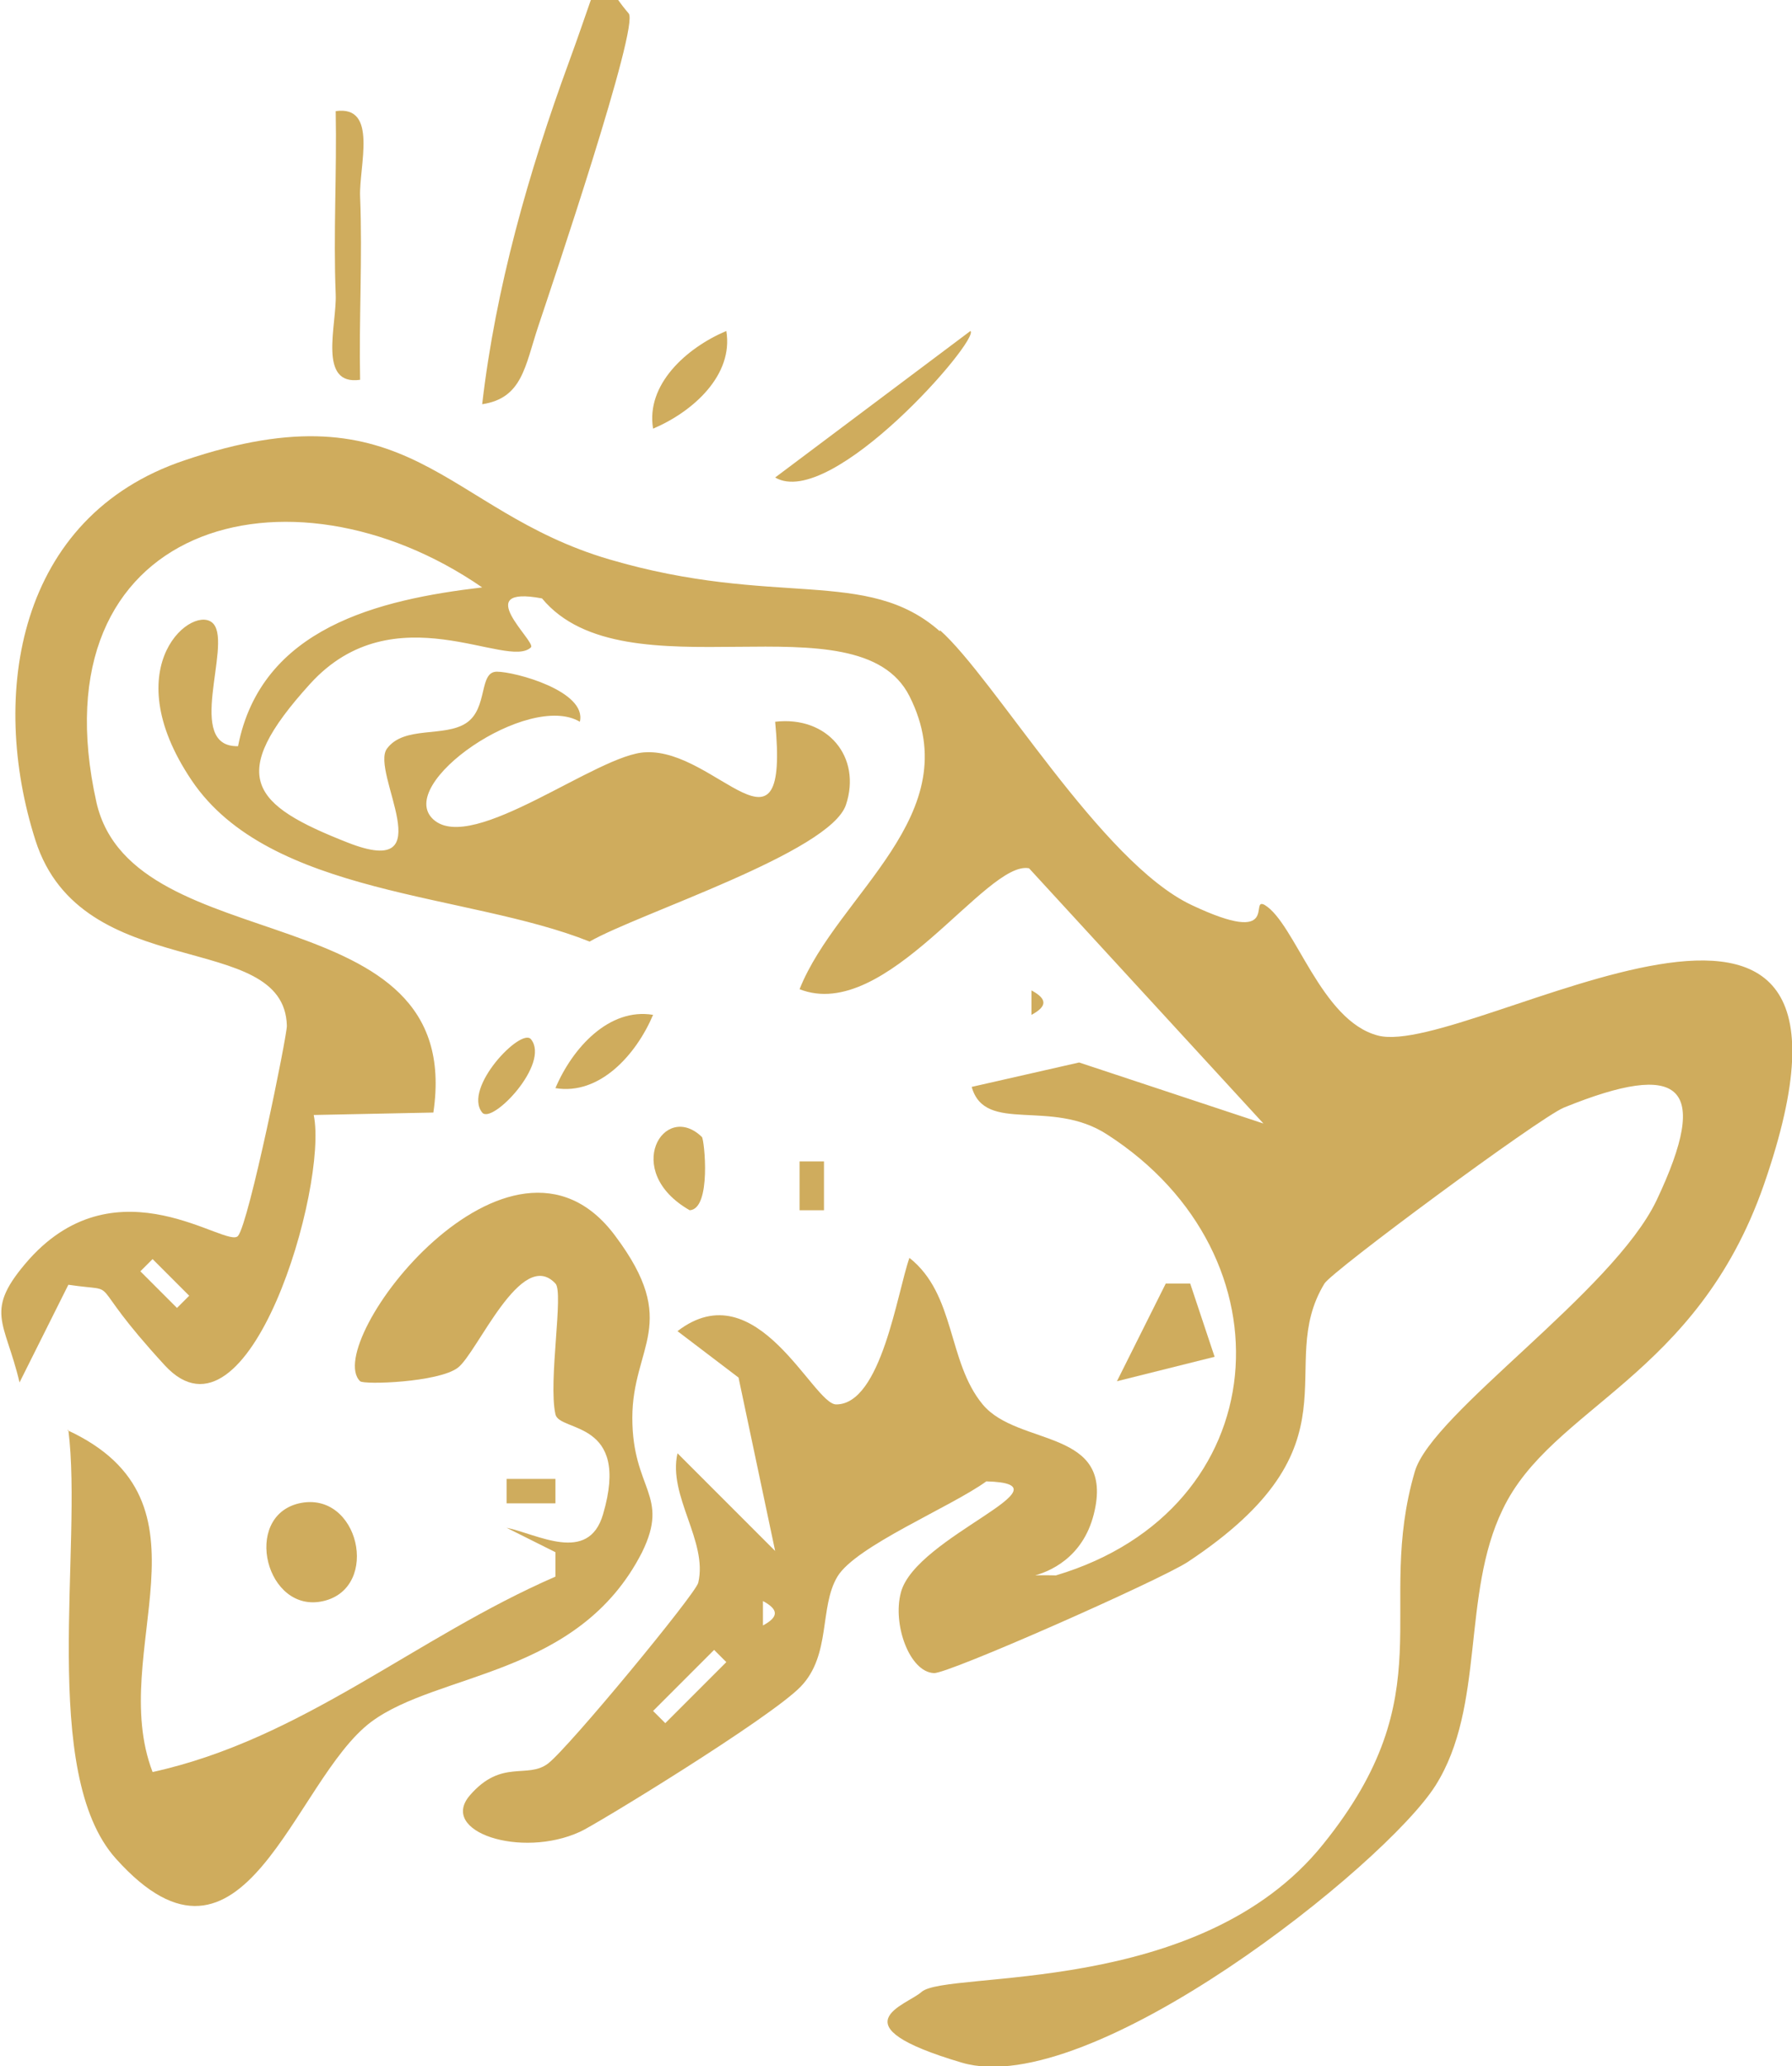 <svg xmlns="http://www.w3.org/2000/svg" viewBox="0 0 146.8 169.2"><defs><style>      .cls-1 {        fill: #cfac5d;      }    </style></defs><g><g id="Calque_1"><g><path class="cls-1" d="M77,51.6c4.5,4,13.2,19,20.6,22.5s4.7-.7,6,0c2.5,1.5,4.6,9.5,9.3,10.7,7.4,1.9,43.3-21.5,31.6,12.2-5.5,15.8-17.4,18.2-21.4,26.6-3.4,7-1.4,16.1-5.5,22.6s-28.3,25.8-38.8,22.7-4.5-4.7-3.3-5.8c2.1-1.8,22.8.5,32.9-12.1,10-12.4,4.2-19.2,7.5-30.5,1.4-4.8,16.2-14.7,19.8-22.2,4.5-9.5,2-11.5-7.6-7.6-2.1.9-19,13.4-19.6,14.4-4.2,6.9,3.3,13.2-11.2,22.8-2.3,1.5-19.7,9.2-20.8,9.1-2-.1-3.4-4-2.7-6.6,1.2-4.6,14.4-8.9,7-9.1-2.9,2.1-10.7,5.3-12.2,7.8s-.5,6.4-3,9-17.1,11.5-18.1,11.9c-4.8,2.2-11.6,0-9-3s4.7-1.3,6.4-2.6,12.1-13.9,12.3-14.8c.8-3.4-2.5-7.1-1.7-10.6l8,8-3-14.2-5-3.8c6.5-5,11.1,6,13,6,3.7,0,5-9.2,6-12,3.8,3,3.1,8.5,6,12s10.9,1.9,9.1,9-10.9,4.8-3.1,5c18.1-5.4,19.6-26.2,4.2-36.1-4.6-3-10,0-11.1-3.9l8.8-2,15.1,5-19.2-20.9c-3.5-.7-11.7,12.7-18.8,9.9,3.1-7.8,13.9-14.3,9-24-4.2-8.3-23.3.2-30.1-8-5.9-1.1-.5,3.5-.9,4-1.9,1.9-11.2-4.6-18.1,3s-4.8,9.9,3.1,13,1.8-5.8,3.2-7.7,4.7-.9,6.5-2.1,1-4.2,2.5-4.2,7.4,1.6,6.8,4.1c-4.2-2.5-15.2,5.1-12,8s13.5-5.4,17.4-5.5c5.8-.3,11.8,9.9,10.6-2.5,4.3-.5,7.1,2.9,5.8,6.8s-17,8.9-21,11.2c-10-4-26.2-3.7-32.6-13.2s.3-14.6,1.8-12.8-2.4,10.1,2,10c1.9-9.7,11.5-12,20-13-15.8-10.9-36.7-5.3-31.6,17.6,3,13.2,30.3,7.3,27.6,25.4l-9.8.2c1.2,5.8-5.3,28-12.2,20.5s-3.2-5.9-7.9-6.6l-4,8c-1.2-5.1-3-5.8.8-10.1,7.3-8.1,16.2-.8,17.1-1.9s4-16.3,4-17.2c-.2-8-16.8-3.3-20.6-15.2s-1.5-26.5,12.2-31.1c18.6-6.3,21.2,4.1,34.8,8.1s21.1.6,27.1,5.9ZM12.5,103.1l-1,1,3,3,1-1-3-3ZM62.5,131.1v2c1.3-.7,1.3-1.3,0-2ZM58.5,135.1l-5,5,1,1,5-5-1-1Z"></path><path class="cls-1" d="M5.5,117.1c12.8,5.9,3.2,18.1,7,28,12.3-2.7,21.5-11,33-16v-2s-4-2-4-2c2.5.5,6.7,3,7.9-1.1,2.3-7.8-3.6-6.7-3.9-8.2-.6-2.7.7-10,0-10.7-2.8-3-6.4,5.7-8,6.9s-7.7,1.4-8,1.1c-3.2-3.1,12.3-23.5,20.9-11.9,5.4,7.2,1.4,9,1.4,14.9s3.1,6.3.8,11c-5.2,10.2-16.7,9.8-22.2,13.9-6.4,4.8-10.4,22.9-20.9,11.2-6.3-7-2.7-25.6-3.9-35.1Z"></path><path class="cls-1" d="M51.5,1.1c.9,1-6.3,22.3-7.4,25.6s-1.3,5.9-4.6,6.4c1.1-9.5,3.8-19,7.1-28s1.9-7.5,4.9-4Z"></path><path class="cls-1" d="M79.5,27.1c.8.7-11.4,14.7-16,12l16-12Z"></path><path class="cls-1" d="M24.5,123.1c4.9-1.1,6.7,6.9,2,8s-6.7-6.9-2-8Z"></path><path class="cls-1" d="M29.5,31.1c-3.5.5-1.9-4.5-2-7-.2-5,.1-10,0-15,3.5-.5,1.9,4.5,2,7,.2,5-.1,10,0,15Z"></path><polygon class="cls-1" points="99.5 111.1 91.5 113.1 95.5 105.1 97.5 105.1 99.5 111.1"></polygon><path class="cls-1" d="M53.5,35.1c-.6-3.6,2.7-6.6,6-8,.6,3.6-2.7,6.6-6,8Z"></path><path class="cls-1" d="M53.5,83.1c-1.4,3.3-4.4,6.6-8,6,1.4-3.3,4.4-6.6,8-6Z"></path><path class="cls-1" d="M57.5,93.1c.2.2.8,5.9-1,6-5.6-3.2-2.1-9,1-6Z"></path><path class="cls-1" d="M39.5,91.1c-1.6-2,3.2-7,4-6,1.6,2-3.2,7-4,6Z"></path><rect class="cls-1" x="65.5" y="95.1" width="2" height="4"></rect><rect class="cls-1" x="41.5" y="121.1" width="4" height="2"></rect><path class="cls-1" d="M84.5,81.1c1.3.7,1.3,1.3,0,2v-2Z"></path></g></g></g></svg>